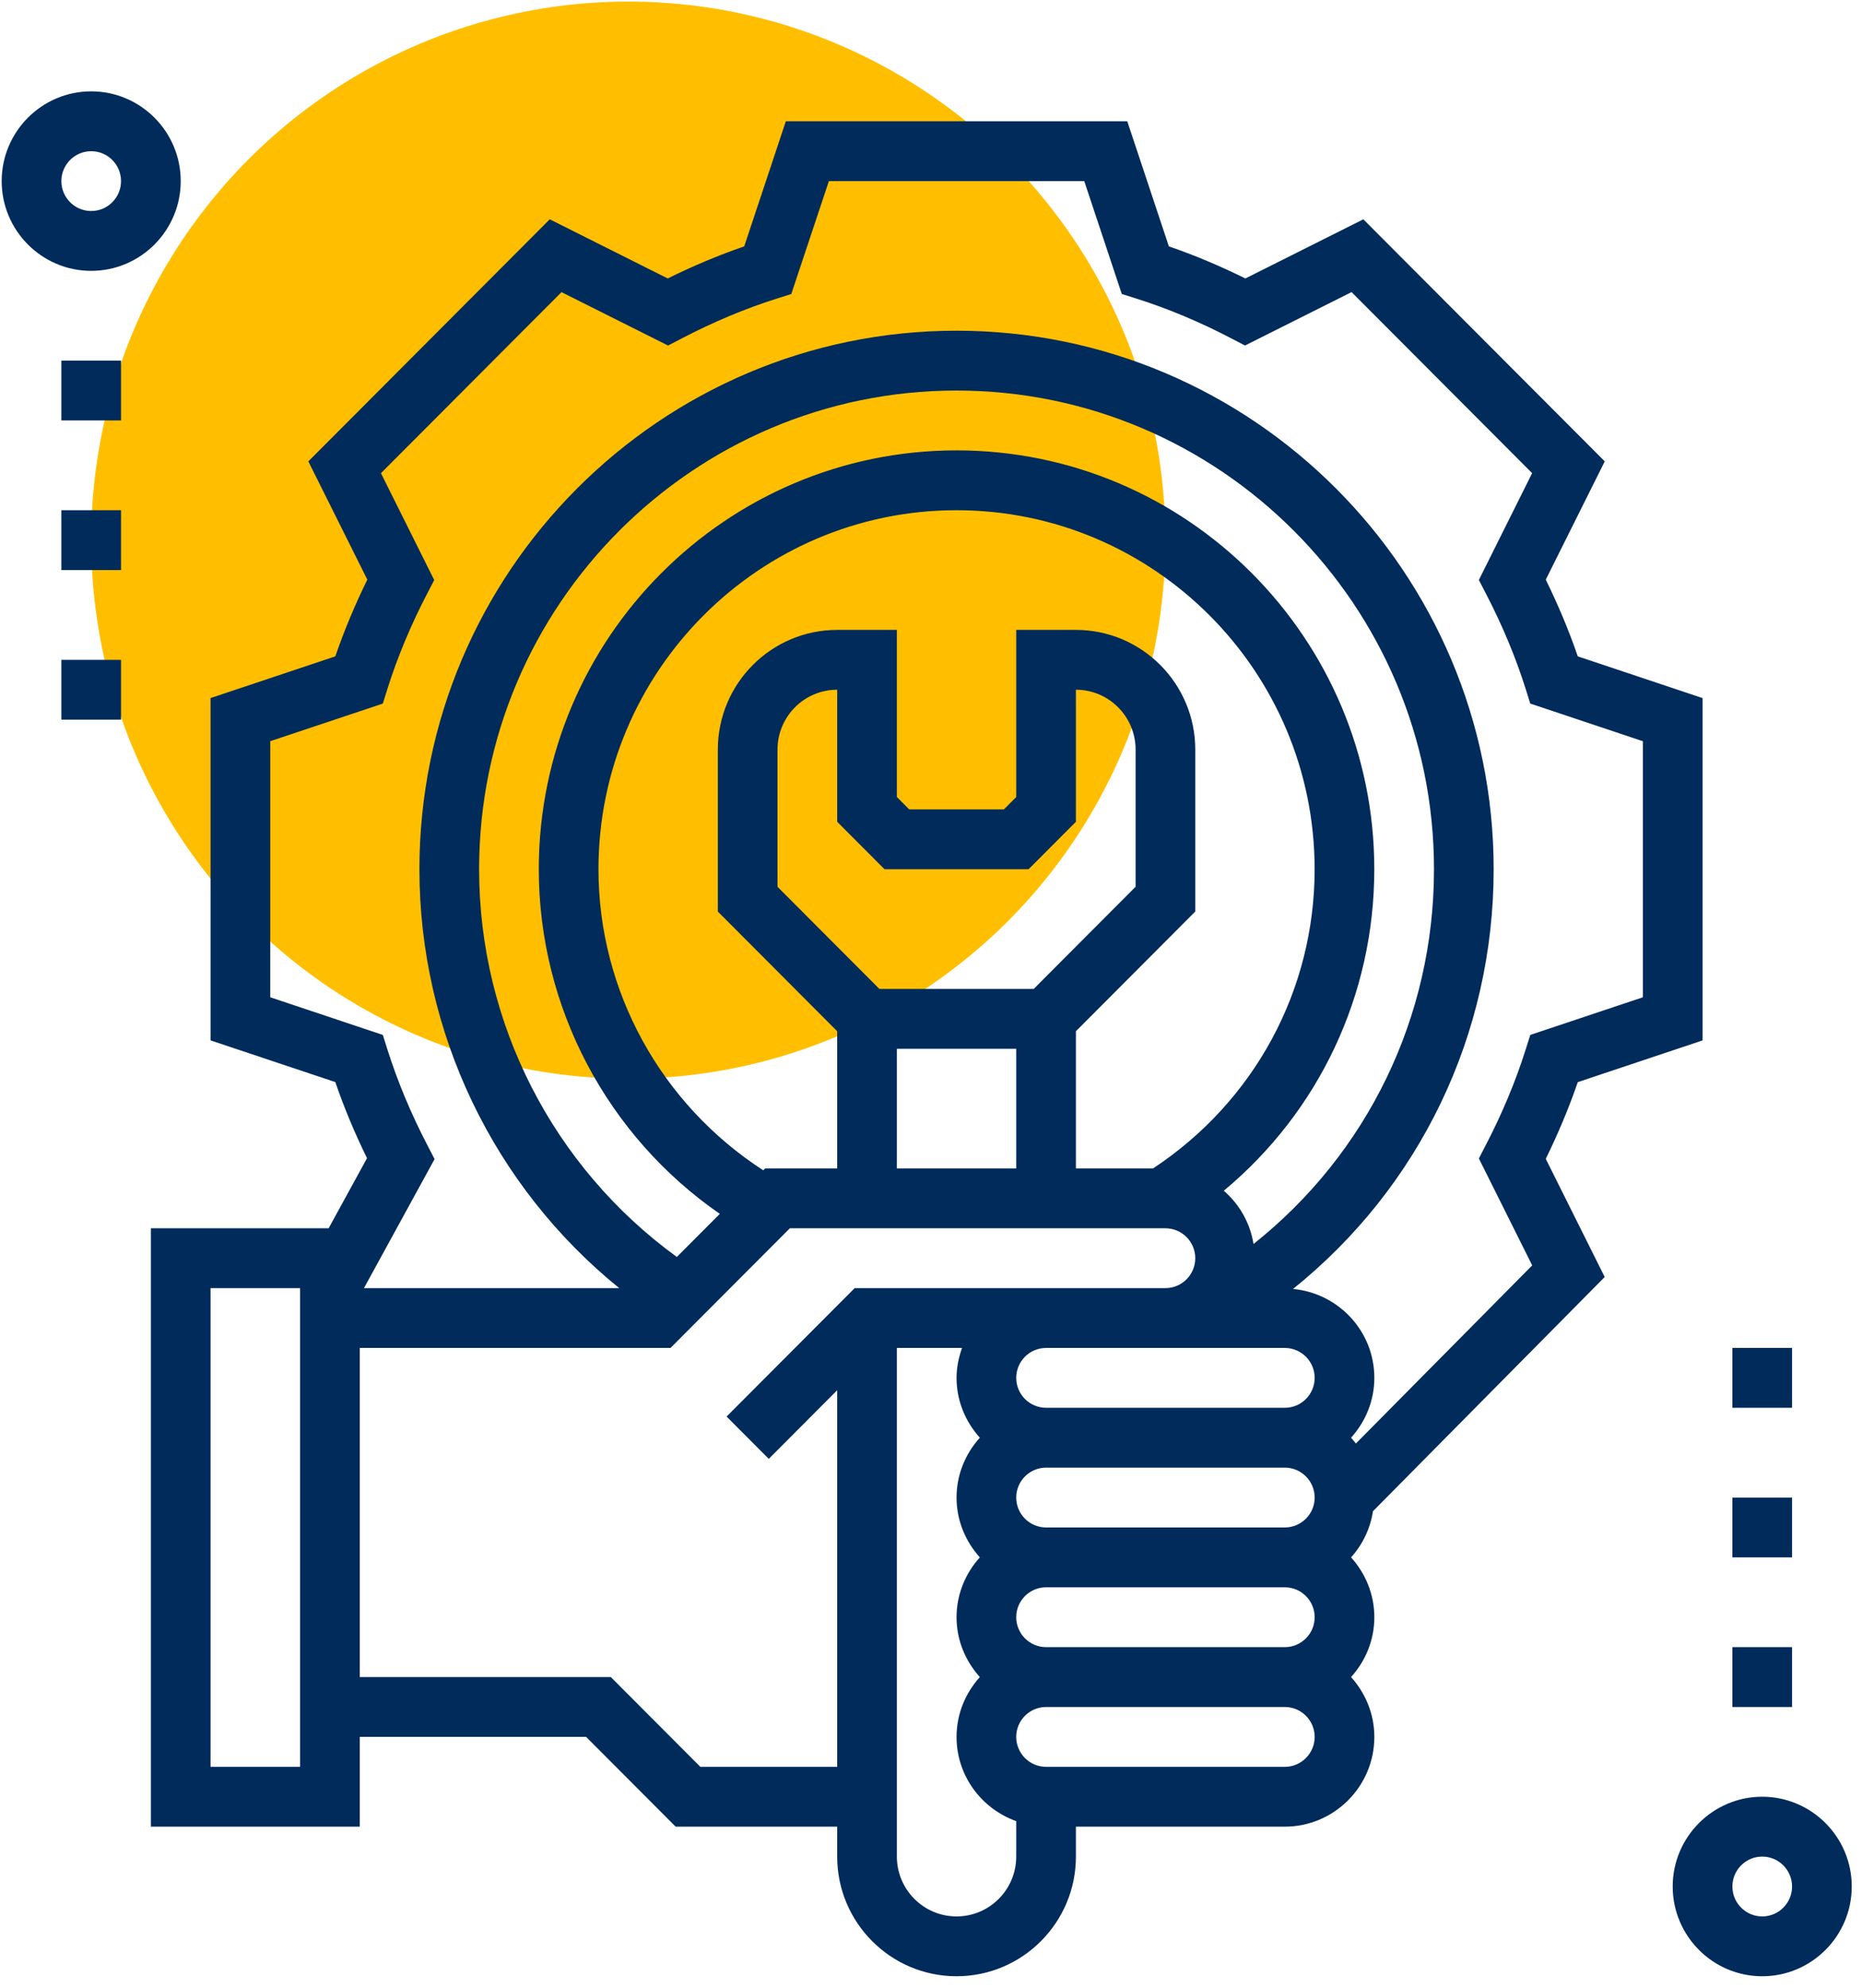 <svg xmlns="http://www.w3.org/2000/svg" width="104" height="111" viewBox="0 0 104 111" fill="none"><ellipse cx="35.094" cy="30.155" rx="30" ry="30.067" fill="#FFBF00"></ellipse><path d="M98.427 100.311C95.671 100.311 93.427 102.56 93.427 105.322C93.427 108.085 95.671 110.333 98.427 110.333C101.183 110.333 103.427 108.085 103.427 105.322C103.427 102.56 101.183 100.311 98.427 100.311ZM98.427 106.993C97.509 106.993 96.76 106.244 96.76 105.322C96.76 104.401 97.509 103.652 98.427 103.652C99.345 103.652 100.094 104.401 100.094 105.322C100.094 106.244 99.345 106.993 98.427 106.993ZM10.094 10.111C10.094 7.349 7.85 5.1 5.094 5.1C2.337 5.1 0.094 7.349 0.094 10.111C0.094 12.873 2.337 15.122 5.094 15.122C7.85 15.122 10.094 12.873 10.094 10.111ZM3.427 10.111C3.427 9.191 4.176 8.441 5.094 8.441C6.012 8.441 6.76 9.191 6.76 10.111C6.76 11.031 6.012 11.781 5.094 11.781C4.176 11.781 3.427 11.031 3.427 10.111ZM89.629 71.295L86.337 64.698C87.035 63.277 87.633 61.843 88.125 60.415L95.094 58.086V38.973L88.125 36.644C87.635 35.216 87.035 33.782 86.337 32.362L89.632 25.758L76.148 12.244L69.559 15.546C68.142 14.847 66.711 14.245 65.286 13.754L62.962 6.77H43.892L41.568 13.755C40.143 14.245 38.712 14.847 37.295 15.546L30.706 12.244L17.222 25.758L20.517 32.362C19.819 33.782 19.219 35.216 18.729 36.644L11.76 38.973V58.084L18.729 60.412C19.216 61.831 19.807 63.252 20.499 64.661L18.355 68.574H8.427V101.981H20.094V96.97H32.737L37.737 101.981H46.76V103.652C46.76 107.337 49.75 110.333 53.427 110.333C57.104 110.333 60.094 107.337 60.094 103.652V101.981H71.762C74.518 101.981 76.762 99.733 76.762 96.97C76.762 95.682 76.261 94.519 75.463 93.629C76.263 92.74 76.762 91.577 76.762 90.289C76.762 89.001 76.261 87.837 75.463 86.948C76.112 86.227 76.538 85.331 76.685 84.371L89.629 71.295ZM23.863 63.92C22.945 62.155 22.198 60.361 21.638 58.59L21.382 57.779L15.094 55.677V41.381L21.382 39.281L21.637 38.467C22.193 36.698 22.942 34.904 23.86 33.139L24.252 32.382L21.277 26.418L31.363 16.31L37.314 19.291L38.069 18.899C39.832 17.979 41.62 17.229 43.386 16.67L44.197 16.415L46.296 10.111H60.56L62.656 16.413L63.467 16.669C65.232 17.226 67.022 17.977 68.784 18.897L69.539 19.29L75.49 16.308L85.575 26.416L82.6 32.38L82.992 33.137C83.91 34.904 84.658 36.697 85.216 38.466L85.471 39.279L91.76 41.382V55.678L85.472 57.779L85.216 58.59C84.657 60.361 83.909 62.155 82.992 63.92L82.6 64.677L85.579 70.646L75.73 80.592C75.645 80.48 75.556 80.371 75.463 80.267C76.263 79.377 76.762 78.214 76.762 76.926C76.762 74.32 74.76 72.199 72.222 71.961C79.292 66.282 83.427 57.76 83.427 48.529C83.427 31.951 69.968 18.463 53.427 18.463C36.886 18.463 23.427 31.951 23.427 48.529C23.427 57.648 27.564 66.226 34.585 71.915H20.329L24.273 64.712L23.863 63.92ZM73.429 90.289C73.429 91.21 72.68 91.959 71.762 91.959H58.427C57.509 91.959 56.76 91.21 56.76 90.289C56.76 89.367 57.509 88.618 58.427 88.618H71.762C72.68 88.618 73.429 89.367 73.429 90.289ZM49.404 48.529H57.45L60.094 45.88V38.507C61.932 38.507 63.427 40.006 63.427 41.848V49.508L57.737 55.211H49.117L43.427 49.508V41.848C43.427 40.006 44.922 38.507 46.76 38.507V45.88L49.404 48.529ZM50.094 58.552H56.76V65.233H50.094V58.552ZM60.094 57.573L66.76 50.891V41.848C66.76 38.163 63.77 35.167 60.094 35.167H56.76V44.497L56.07 45.189H50.784L50.094 44.497V35.167H46.76C43.084 35.167 40.094 38.163 40.094 41.848V50.892L46.76 57.573V65.233H42.737L42.632 65.338C36.942 61.658 33.427 55.35 33.427 48.529C33.427 37.476 42.398 28.485 53.427 28.485C64.456 28.485 73.427 37.476 73.427 48.529C73.427 55.3 70.052 61.5 64.403 65.233H60.094V57.573ZM76.76 48.529C76.76 35.634 66.294 25.144 53.427 25.144C40.56 25.144 30.094 35.634 30.094 48.529C30.094 56.245 33.923 63.429 40.205 67.77L37.805 70.176C30.884 65.152 26.76 57.111 26.76 48.529C26.76 33.794 38.724 21.804 53.427 21.804C68.13 21.804 80.094 33.794 80.094 48.529C80.094 56.784 76.371 64.401 70.014 69.451C69.823 68.266 69.221 67.231 68.354 66.478C73.666 62.058 76.76 55.55 76.76 48.529ZM71.762 75.255C72.68 75.255 73.429 76.004 73.429 76.926C73.429 77.847 72.68 78.596 71.762 78.596H58.427C57.509 78.596 56.76 77.847 56.76 76.926C56.76 76.004 57.509 75.255 58.427 75.255H71.762ZM58.427 85.278C57.509 85.278 56.76 84.529 56.76 83.607C56.76 82.686 57.509 81.937 58.427 81.937H71.762C72.68 81.937 73.429 82.686 73.429 83.607C73.429 84.529 72.68 85.278 71.762 85.278H58.427ZM16.76 98.641H11.76V71.915H16.76V98.641ZM39.117 98.641L34.117 93.629H20.094V75.255H37.45L44.117 68.574H65.094C66.012 68.574 66.76 69.323 66.76 70.244C66.76 71.166 66.012 71.915 65.094 71.915H47.737L40.582 79.086L42.939 81.448L46.76 77.617V98.641H39.117ZM53.427 106.993C51.589 106.993 50.094 105.494 50.094 103.652V75.255H53.734C53.547 75.78 53.427 76.338 53.427 76.926C53.427 78.214 53.928 79.377 54.727 80.267C53.927 81.156 53.427 82.32 53.427 83.607C53.427 84.895 53.928 86.059 54.727 86.948C53.927 87.837 53.427 89.001 53.427 90.289C53.427 91.577 53.928 92.74 54.727 93.629C53.927 94.519 53.427 95.682 53.427 96.97C53.427 99.145 54.825 100.982 56.76 101.674V103.652C56.76 105.494 55.265 106.993 53.427 106.993ZM71.762 98.641H58.427C57.509 98.641 56.76 97.892 56.76 96.97C56.76 96.049 57.509 95.3 58.427 95.3H71.762C72.68 95.3 73.429 96.049 73.429 96.97C73.429 97.892 72.68 98.641 71.762 98.641ZM3.427 20.133H6.76V23.474H3.427V20.133ZM3.427 28.485H6.76V31.826H3.427V28.485ZM3.427 36.837H6.76V40.178H3.427V36.837ZM96.76 75.255H100.094V78.596H96.76V75.255ZM96.76 83.607H100.094V86.948H96.76V83.607ZM96.76 91.959H100.094V95.3H96.76V91.959Z" fill="#002B5B"></path></svg>